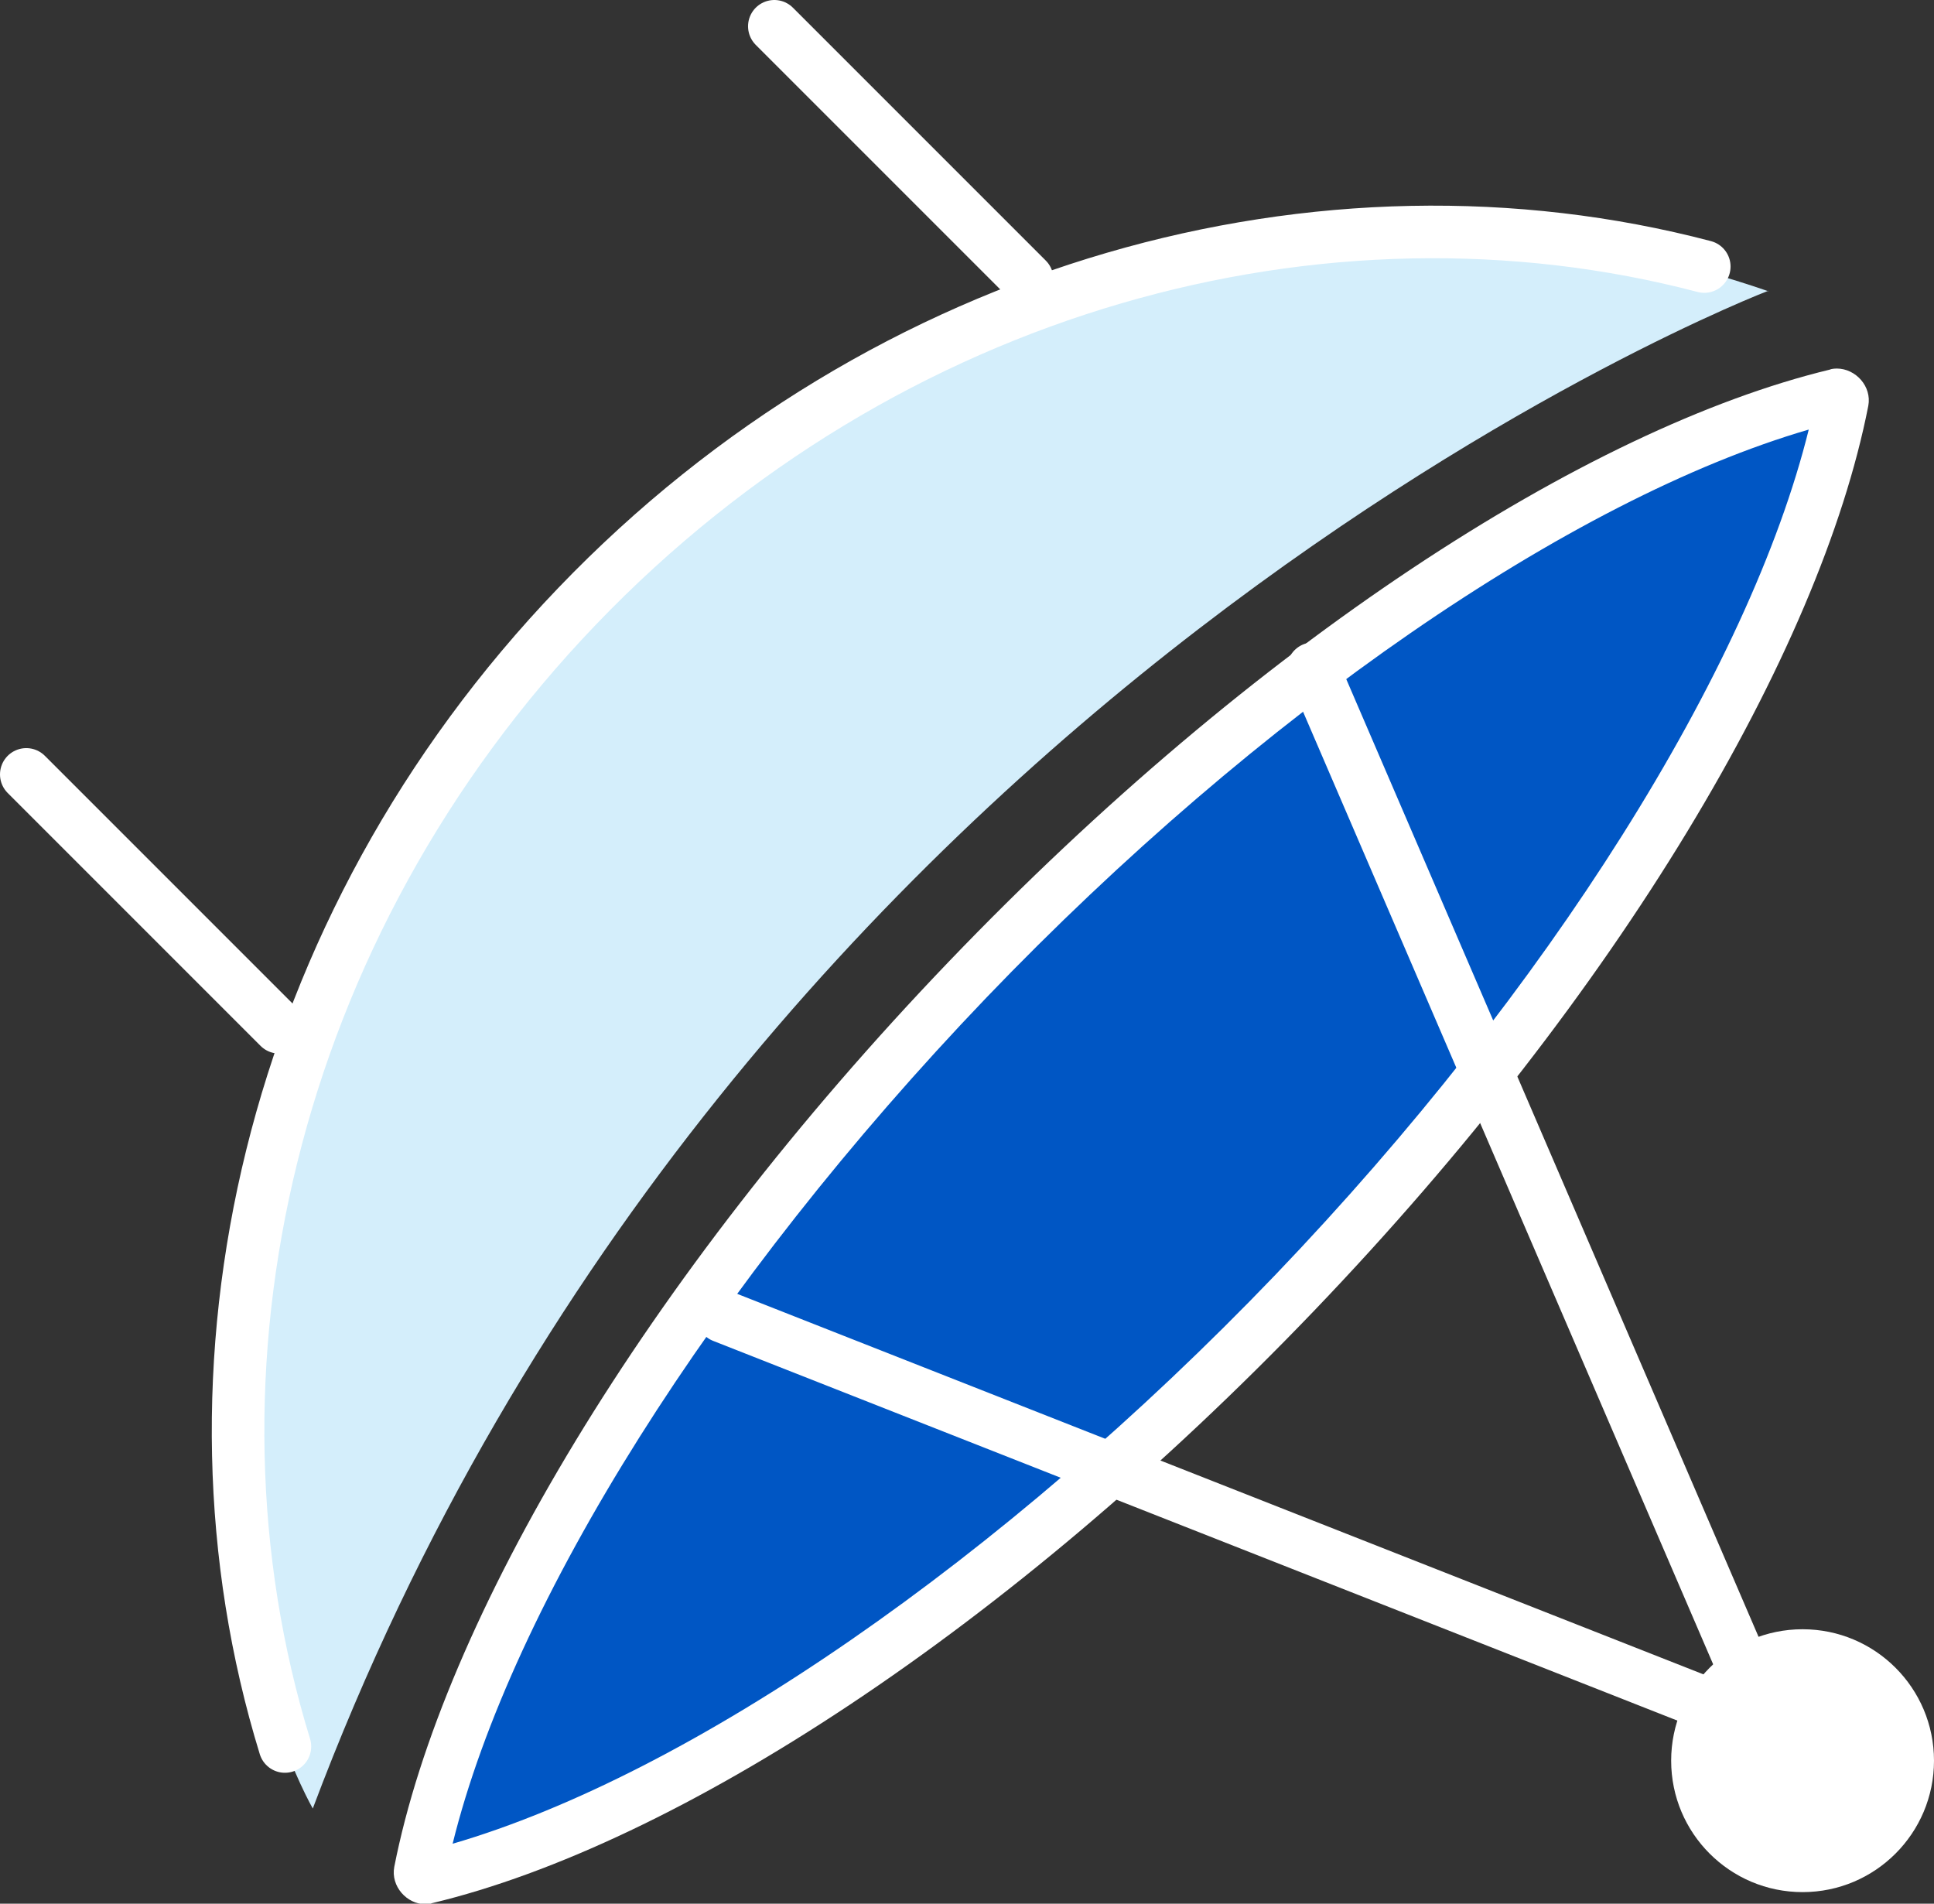 <?xml version="1.0" encoding="UTF-8"?><svg id="_レイヤー_2" xmlns="http://www.w3.org/2000/svg" viewBox="0 0 36.79 36.21"><rect x="0" y="0" width="36.79" height="36.21" fill="#333333" stroke="none"/><defs><style>.cls-1{fill:none;stroke:#fff;stroke-linecap:round;stroke-linejoin:round;}.cls-2{fill:#d4eefb;}.cls-2,.cls-3,.cls-4{stroke-width:0px;}.cls-3{fill:#fff;}.cls-4{fill:#0056c4;}</style></defs><g id="_レイヤー_1-2"><path class="cls-2" d="m33.64,5.53S13.97,13.06,5.95,34.4c0,0-6.08-10.57,4.89-23.01,0,0,9.88-10.3,22.8-5.85Z"/><path class="cls-1" d="m32.42,5.07c-7.23-1.9-15.56.33-21.44,6.46s-7.76,14.54-5.56,21.69"/><path class="cls-4" d="m8.08,35.71s-.06-.02-.08-.04c.91-4.81,4.9-11.31,10.4-17.05,5.5-5.73,11.83-9.99,16.52-11.12l.1.04c-.91,4.81-4.9,11.31-10.4,17.04-5.5,5.73-11.83,10-16.52,11.12h-.02Z"/><path class="cls-3" d="m35.04,7.99h0,0m-.63.17c-1.13,4.58-4.96,10.67-10.15,16.09-5.19,5.41-11.12,9.5-15.65,10.82,1.13-4.58,4.96-10.67,10.15-16.09,5.19-5.41,11.12-9.49,15.65-10.81m.53-1.16s-.09,0-.13.02c-4.64,1.12-10.96,5.21-16.76,11.26-5.8,6.05-9.63,12.54-10.55,17.22-.07.37.24.71.59.71.04,0,.09,0,.13-.02,4.64-1.11,10.97-5.21,16.77-11.26,5.8-6.05,9.63-12.53,10.55-17.22.07-.37-.24-.71-.6-.71h0Z"/><line class="cls-1" x1="33.66" y1="32.88" x2="13.75" y2="25.04"/><line class="cls-1" x1="33.66" y1="32.88" x2="24.98" y2="12.72"/><line class="cls-1" x1="14.73" y1=".5" x2="19.54" y2="5.31"/><line class="cls-1" x1=".5" y1="14.73" x2="5.31" y2="19.54"/><circle class="cls-3" cx="34.29" cy="33.49" r="2.5"/></g></svg>